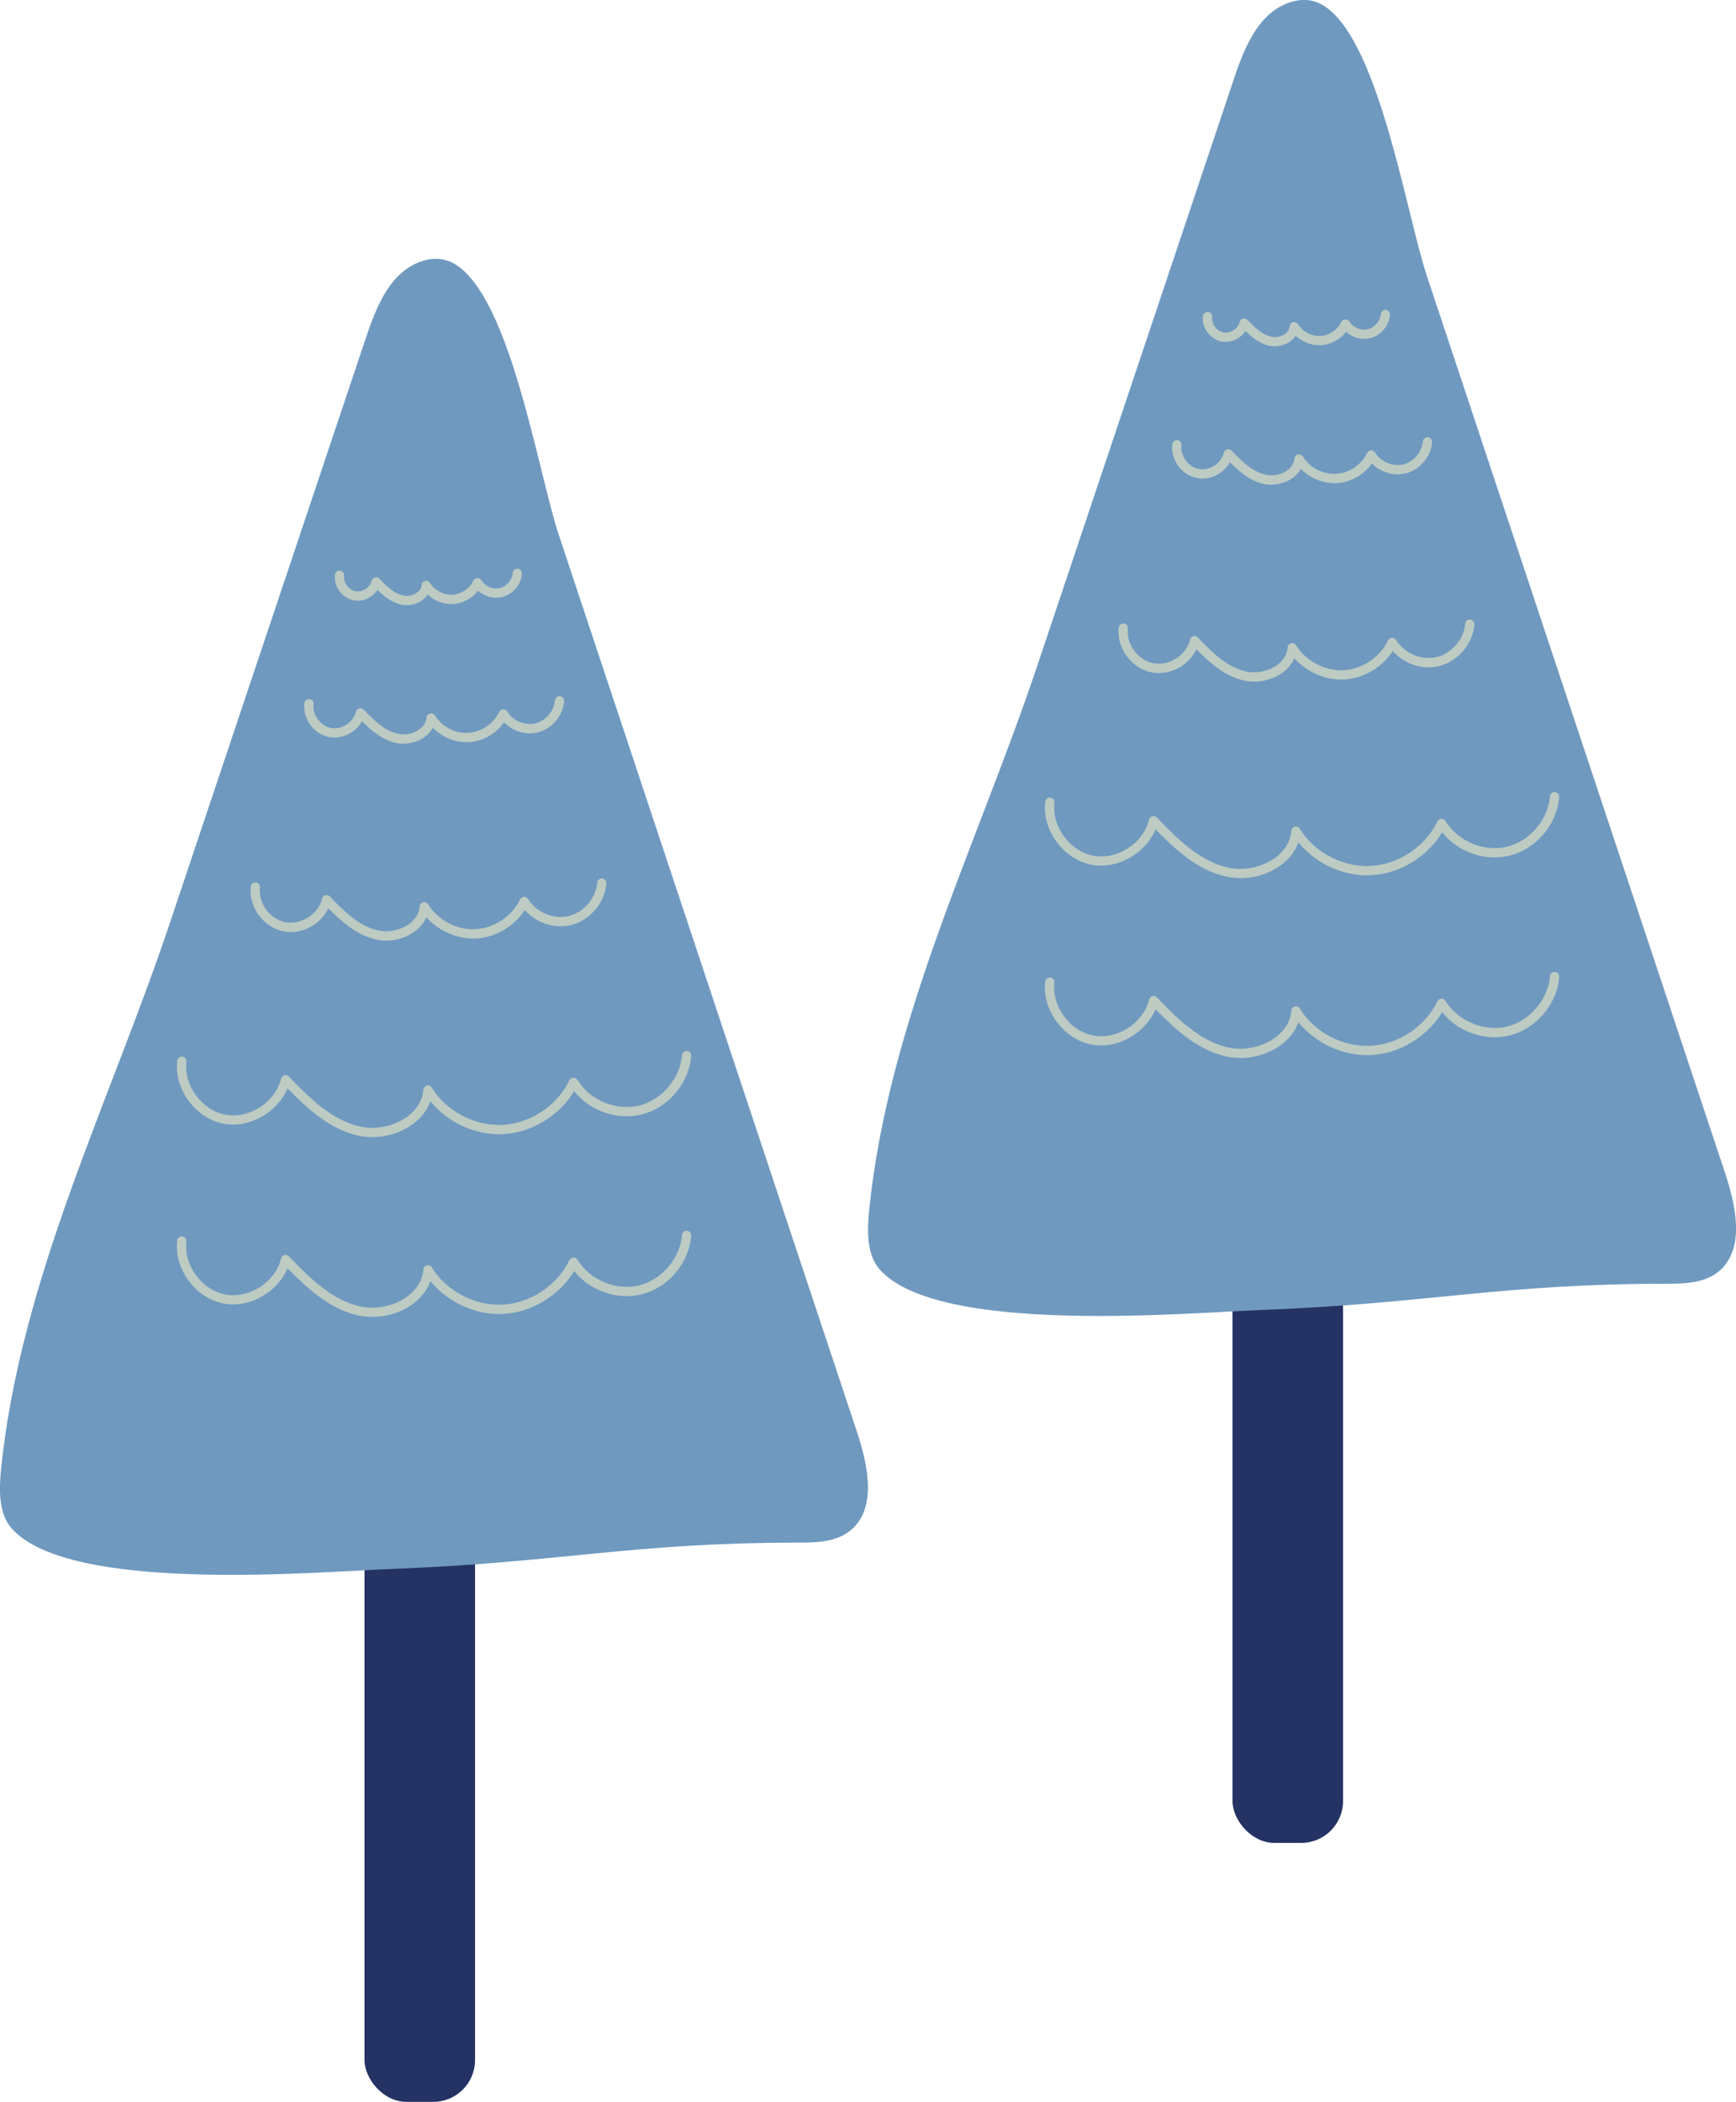 <?xml version="1.0" encoding="UTF-8"?> <svg xmlns="http://www.w3.org/2000/svg" id="Layer_2" data-name="Layer 2" viewBox="0 0 170.26 206.07"><defs><style> .cls-1 { fill: #bdcbc3; } .cls-2 { fill: #243264; } .cls-3 { fill: #6f99bf; } </style></defs><g id="Layer_3" data-name="Layer 3"><g><g><rect class="cls-2" x="35.75" y="128.14" width="10.84" height="77.93" rx="4.1" ry="4.1"></rect><path class="cls-3" d="M37.45,29.3c-.74,1.37-1.26,2.9-1.76,4.41-6.36,18.97-12.71,37.93-19.07,56.9C10.8,107.95,2.01,125.4.11,143.98c-.21,2.04-.26,4.38,1.01,5.84,5.67,6.49,30.24,4.26,37.34,4,16.48-.62,23.47-2.58,39.95-2.58,1.94,0,4.1-.1,5.48-1.65,2.04-2.3,1.16-6.17.15-9.23-3.03-9.12-6.07-18.24-9.1-27.37-3.17-9.52-6.33-19.04-9.5-28.56-3.55-10.67-7.09-21.33-10.64-32-2.05-6.17-4.74-23.42-10.26-26.58-1.89-1.1-4.3-.17-5.8,1.54-.5.57-.92,1.21-1.29,1.89Z"></path><path class="cls-1" d="M39.56,72.92c-.25,0-.5-.03-.74-.08-1.3-.3-2.33-1.14-3.31-2.13-.61,1.1-1.93,1.78-3.19,1.56-1.52-.27-2.65-1.79-2.47-3.33.03-.25.24-.43.5-.4.25.03.43.25.4.5-.12,1.06.69,2.15,1.73,2.33,1.05.19,2.18-.55,2.43-1.59.04-.16.16-.29.32-.33.16-.04.33,0,.44.12,1.08,1.13,2.08,2.08,3.35,2.37.71.16,1.54-.01,2.12-.44.29-.21.64-.59.69-1.14.01-.2.15-.36.34-.41.19-.05.39.04.49.2.67,1.09,1.98,1.79,3.25,1.7,1.27-.07,2.5-.89,3.05-2.04.07-.15.22-.25.39-.26.17-.01.32.08.41.22.54.9,1.72,1.39,2.74,1.15,1.02-.24,1.85-1.21,1.93-2.25.02-.25.24-.44.49-.41.25.02.43.24.41.49-.11,1.44-1.22,2.73-2.62,3.06-1.17.28-2.45-.13-3.28-.99-.78,1.13-2.08,1.87-3.46,1.94-1.31.07-2.61-.47-3.51-1.41-.18.33-.44.63-.78.88-.6.44-1.36.68-2.11.68Z"></path><path class="cls-1" d="M39.88,59.33c-.19,0-.37-.02-.56-.06-.9-.2-1.62-.77-2.3-1.43-.49.74-1.42,1.19-2.31,1.02-1.14-.2-1.99-1.35-1.86-2.5.03-.25.24-.43.5-.4.25.03.43.25.4.5-.08.67.46,1.39,1.12,1.51.66.12,1.42-.37,1.58-1.03.04-.16.16-.29.32-.33.16-.04.33,0,.44.12.75.78,1.44,1.45,2.31,1.65.46.11,1.01,0,1.4-.29.18-.14.41-.37.43-.72.01-.2.15-.36.34-.41.19-.05.39.04.49.2.45.73,1.33,1.18,2.19,1.15.86-.05,1.68-.6,2.05-1.37.07-.15.22-.25.39-.26.17-.01.32.08.41.22.36.59,1.13.91,1.8.75.67-.16,1.21-.8,1.27-1.48.02-.25.24-.44.49-.41.25.02.43.24.41.49-.08,1.08-.91,2.04-1.96,2.29-.83.19-1.72-.06-2.34-.63-.59.76-1.5,1.26-2.47,1.31-.91.05-1.81-.3-2.47-.92-.13.19-.3.37-.5.52-.45.33-1.02.51-1.58.51Z"></path><path class="cls-1" d="M37.86,92.22c-.34,0-.67-.04-.99-.11-1.83-.42-3.27-1.65-4.66-3.06-.76,1.58-2.58,2.59-4.34,2.27-2.01-.36-3.51-2.38-3.28-4.41.03-.25.26-.42.5-.4.25.03.43.25.4.5-.18,1.55,1.01,3.14,2.54,3.41,1.53.27,3.2-.81,3.56-2.32.04-.16.16-.29.32-.33.16-.05.33,0,.44.12,1.51,1.58,2.91,2.92,4.72,3.33,1.02.23,2.23-.02,3.07-.64.43-.32.95-.87,1.02-1.71.01-.2.15-.36.34-.41.19-.05.39.04.49.2.96,1.55,2.83,2.54,4.65,2.44,1.82-.1,3.58-1.27,4.36-2.91.07-.15.22-.25.39-.26.16,0,.32.08.41.22.79,1.3,2.49,2.02,3.97,1.66,1.48-.35,2.68-1.76,2.8-3.27.02-.25.23-.44.49-.41.25.02.43.24.41.49-.15,1.92-1.62,3.63-3.49,4.08-1.63.39-3.42-.23-4.51-1.48-1.04,1.6-2.87,2.69-4.77,2.79-1.81.09-3.67-.72-4.88-2.08-.23.52-.62,1-1.13,1.38-.79.59-1.81.91-2.81.91Z"></path><path class="cls-1" d="M36.51,129.11c-.47,0-.94-.05-1.4-.15-2.7-.61-4.83-2.5-6.91-4.62-.98,2.34-3.7,3.92-6.22,3.47-2.78-.5-4.93-3.39-4.6-6.19.03-.25.24-.42.5-.4.25.03.43.25.4.5-.27,2.35,1.53,4.78,3.86,5.2,2.33.42,4.87-1.24,5.43-3.54.04-.16.16-.29.32-.33.16-.05.33,0,.44.12,2.14,2.24,4.29,4.3,6.98,4.91,1.54.35,3.36-.03,4.64-.97.66-.49,1.47-1.34,1.57-2.64.01-.2.15-.36.34-.41.19-.05.39.04.49.2,1.43,2.33,4.22,3.79,6.96,3.65,2.73-.14,5.35-1.9,6.53-4.36.07-.15.22-.25.39-.26.17-.01.32.08.41.22,1.19,1.97,3.77,3.05,6.01,2.52,2.23-.53,4.06-2.66,4.24-4.95.02-.25.23-.43.49-.41.25.02.43.24.41.49-.21,2.71-2.29,5.13-4.93,5.75-2.4.57-5.03-.39-6.55-2.3-1.44,2.4-4.14,4.06-6.94,4.21-2.7.14-5.45-1.12-7.16-3.22-.3.86-.89,1.63-1.71,2.23-1.12.83-2.56,1.28-3.97,1.28Z"></path><path class="cls-1" d="M36.51,111.48c-.47,0-.94-.05-1.4-.15-2.7-.61-4.83-2.5-6.91-4.62-.98,2.34-3.7,3.92-6.22,3.47-2.78-.5-4.93-3.39-4.6-6.19.03-.25.24-.43.5-.4.25.03.43.25.4.5-.27,2.35,1.53,4.78,3.86,5.2,2.33.42,4.87-1.24,5.43-3.54.04-.16.16-.29.32-.33.16-.04.33,0,.44.12,2.14,2.24,4.29,4.3,6.98,4.91,1.54.35,3.36-.03,4.64-.97.66-.49,1.47-1.34,1.57-2.64.01-.2.15-.36.34-.41.19-.05.39.04.49.2,1.43,2.33,4.22,3.8,6.96,3.65,2.73-.14,5.35-1.9,6.53-4.36.07-.15.22-.25.39-.26.17-.01.32.08.41.22,1.19,1.97,3.77,3.05,6.01,2.52,2.23-.53,4.06-2.66,4.24-4.95.02-.25.23-.43.49-.41.25.02.43.24.41.49-.21,2.71-2.29,5.13-4.93,5.75-2.4.57-5.03-.39-6.55-2.3-1.44,2.4-4.14,4.06-6.94,4.21-2.7.15-5.45-1.12-7.16-3.22-.3.86-.89,1.63-1.71,2.23-1.12.83-2.56,1.28-3.97,1.28Z"></path></g><g><rect class="cls-2" x="120.88" y="102.75" width="10.84" height="77.93" rx="4.1" ry="4.1"></rect><path class="cls-3" d="M122.58,3.91c-.74,1.37-1.26,2.9-1.76,4.41-6.36,18.97-12.71,37.93-19.07,56.9-5.81,17.34-14.61,34.8-16.5,53.38-.21,2.04-.26,4.38,1.01,5.84,5.67,6.49,30.24,4.26,37.34,4,16.48-.62,23.47-2.58,39.95-2.58,1.94,0,4.1-.1,5.48-1.65,2.04-2.3,1.16-6.17.15-9.23-3.03-9.12-6.07-18.24-9.1-27.37-3.17-9.52-6.33-19.04-9.5-28.56-3.55-10.67-7.09-21.33-10.64-32-2.05-6.17-4.74-23.42-10.26-26.58-1.89-1.1-4.3-.17-5.8,1.54-.5.57-.92,1.21-1.29,1.89Z"></path><path class="cls-1" d="M124.68,47.53c-.25,0-.5-.03-.74-.08-1.3-.29-2.33-1.14-3.31-2.13-.61,1.1-1.93,1.78-3.19,1.56-1.52-.27-2.65-1.79-2.47-3.33.03-.25.26-.42.5-.4.25.03.43.25.4.5-.12,1.06.69,2.15,1.73,2.33,1.04.19,2.18-.55,2.43-1.59.04-.16.16-.29.32-.33.16-.05.33,0,.44.12,1.08,1.13,2.08,2.08,3.35,2.37.71.16,1.54-.01,2.12-.44.29-.21.64-.59.69-1.14.01-.2.15-.36.34-.41.19-.05.39.04.49.2.67,1.09,1.97,1.76,3.25,1.7,1.27-.07,2.5-.89,3.05-2.04.07-.15.22-.25.39-.26.17,0,.32.08.41.22.54.9,1.72,1.39,2.74,1.15,1.02-.24,1.85-1.21,1.93-2.25.02-.25.23-.43.49-.41.25.02.43.24.41.49-.11,1.44-1.22,2.73-2.62,3.06-1.17.28-2.45-.13-3.28-.99-.78,1.13-2.08,1.87-3.46,1.94-1.31.06-2.61-.47-3.51-1.41-.18.33-.44.63-.77.88-.6.44-1.36.68-2.11.68Z"></path><path class="cls-1" d="M125.01,33.95c-.19,0-.37-.02-.56-.06-.9-.21-1.62-.77-2.3-1.43-.49.74-1.42,1.18-2.31,1.03-1.14-.2-2-1.35-1.86-2.5.03-.25.25-.42.5-.4.25.03.43.25.4.5-.08.67.46,1.39,1.12,1.51.66.12,1.42-.37,1.58-1.03.04-.16.16-.29.32-.33.16-.04.33,0,.44.12.75.78,1.44,1.45,2.31,1.65.46.1,1.01,0,1.4-.29.18-.14.41-.37.43-.72.01-.2.15-.36.34-.41.19-.05.39.04.49.2.45.73,1.33,1.19,2.19,1.15.86-.05,1.68-.6,2.05-1.37.07-.15.22-.25.39-.26.16,0,.32.08.41.22.36.59,1.13.91,1.8.75.67-.16,1.21-.8,1.27-1.48.02-.25.24-.43.49-.42.25.02.43.24.41.49-.08,1.08-.91,2.04-1.96,2.29-.82.19-1.72-.06-2.34-.63-.59.76-1.5,1.26-2.47,1.31-.91.05-1.81-.3-2.47-.92-.13.19-.3.37-.5.52-.45.33-1.02.51-1.58.51Z"></path><path class="cls-1" d="M122.99,66.83c-.33,0-.67-.04-.99-.11-1.83-.41-3.27-1.65-4.66-3.06-.76,1.58-2.58,2.59-4.34,2.27-2.01-.36-3.51-2.38-3.28-4.41.03-.25.25-.43.5-.4.25.03.43.25.4.5-.18,1.55,1.01,3.14,2.54,3.41,1.53.28,3.2-.81,3.56-2.32.04-.16.16-.29.32-.33.16-.05.33,0,.44.12,1.51,1.58,2.91,2.92,4.72,3.33,1.02.23,2.23-.02,3.07-.64.43-.32.95-.87,1.02-1.71.01-.2.15-.36.34-.41.19-.05.39.04.49.2.96,1.55,2.84,2.53,4.65,2.44,1.82-.1,3.58-1.27,4.36-2.91.07-.15.22-.25.39-.26.17,0,.32.08.41.22.79,1.3,2.49,2.01,3.97,1.66,1.48-.35,2.68-1.76,2.8-3.27.02-.25.23-.44.49-.41.25.02.43.24.41.49-.15,1.92-1.62,3.63-3.49,4.08-1.63.39-3.42-.23-4.51-1.48-1.04,1.6-2.87,2.69-4.77,2.79-1.82.09-3.67-.72-4.88-2.08-.23.53-.62,1-1.13,1.38-.79.59-1.81.91-2.81.91Z"></path><path class="cls-1" d="M121.64,103.72c-.47,0-.94-.05-1.4-.15-2.7-.61-4.83-2.5-6.91-4.62-.98,2.34-3.7,3.92-6.22,3.47-2.78-.5-4.93-3.39-4.6-6.19.03-.25.26-.42.5-.4.25.03.43.25.4.5-.27,2.35,1.53,4.78,3.86,5.2,2.33.42,4.87-1.24,5.43-3.54.04-.16.16-.29.32-.33.16-.04.33,0,.44.12,2.14,2.24,4.29,4.3,6.98,4.91,1.54.35,3.36-.03,4.64-.97.66-.49,1.47-1.34,1.57-2.64.01-.19.15-.36.34-.4.19-.05.39.04.49.2,1.43,2.33,4.23,3.8,6.96,3.65,2.73-.14,5.35-1.9,6.53-4.36.07-.15.22-.25.39-.26.17-.01.32.08.41.22,1.19,1.96,3.77,3.05,6.01,2.52,2.23-.53,4.06-2.66,4.24-4.95.02-.25.23-.44.49-.41.25.02.43.24.41.49-.21,2.71-2.29,5.13-4.93,5.75-2.4.57-5.03-.39-6.55-2.3-1.44,2.4-4.14,4.06-6.94,4.21-2.7.14-5.45-1.12-7.16-3.22-.3.86-.89,1.63-1.71,2.23-1.12.83-2.56,1.28-3.98,1.28Z"></path><path class="cls-1" d="M121.64,86.09c-.47,0-.94-.05-1.4-.15-2.7-.61-4.83-2.5-6.91-4.62-.98,2.34-3.7,3.92-6.22,3.47-2.78-.5-4.93-3.39-4.6-6.19.03-.25.26-.42.5-.4.25.03.43.25.4.5-.27,2.35,1.53,4.78,3.86,5.2,2.33.42,4.87-1.24,5.43-3.54.04-.16.16-.29.32-.33.16-.05.33,0,.44.12,2.14,2.24,4.29,4.3,6.98,4.91,1.54.35,3.36-.03,4.64-.97.66-.49,1.47-1.34,1.57-2.64.01-.19.15-.36.34-.4.19-.05.39.04.49.2,1.43,2.33,4.23,3.8,6.96,3.65,2.73-.14,5.35-1.9,6.53-4.36.07-.15.22-.25.39-.26.17-.01.32.08.41.22,1.19,1.96,3.77,3.05,6.01,2.52,2.23-.53,4.06-2.66,4.24-4.95.02-.25.23-.44.49-.41.25.02.43.24.41.49-.21,2.71-2.29,5.13-4.93,5.75-2.4.57-5.03-.39-6.55-2.3-1.44,2.4-4.14,4.06-6.94,4.21-2.7.15-5.45-1.12-7.16-3.22-.3.86-.89,1.63-1.71,2.23-1.12.83-2.56,1.28-3.97,1.28Z"></path></g></g></g></svg> 
